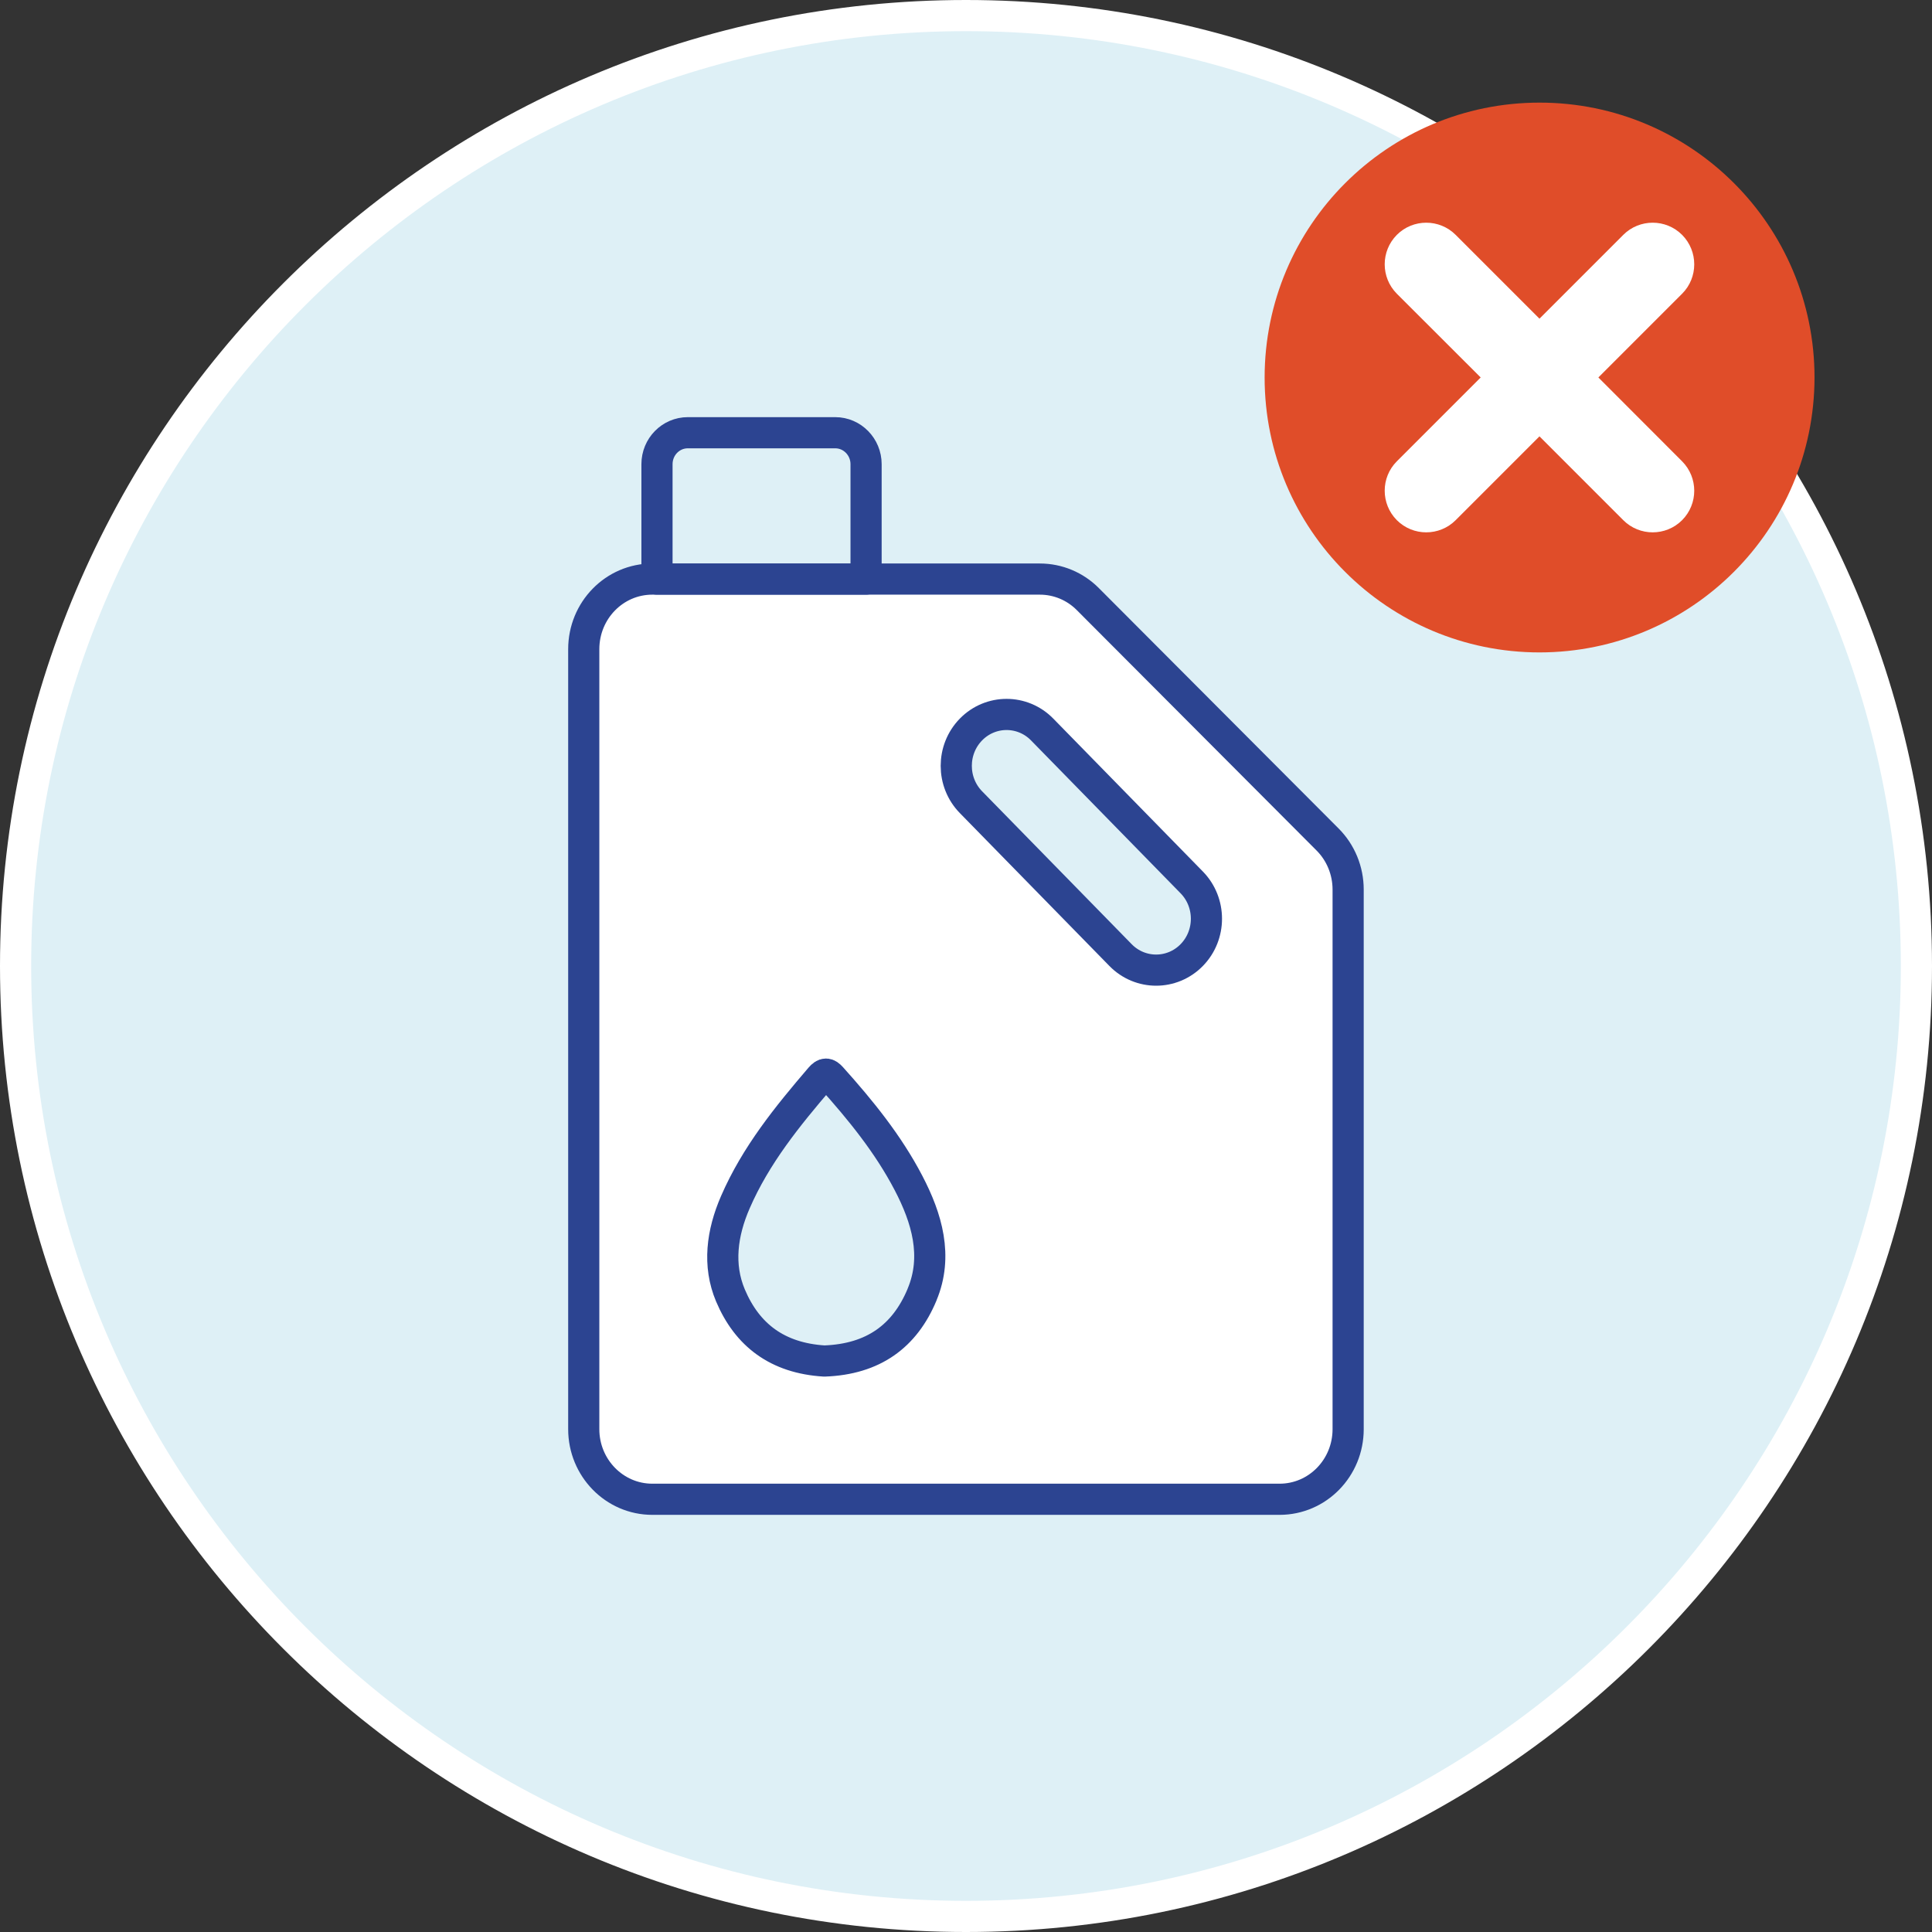 <?xml version="1.0" encoding="UTF-8"?>
<svg xmlns="http://www.w3.org/2000/svg" xmlns:xlink="http://www.w3.org/1999/xlink" id="a" viewBox="0 0 186 186">
  <rect x="0" y="0" width="186" height="186" fill="#333333" stroke="none"/>
  <defs>
    <clipPath id="b">
      <rect width="186" height="186" style="fill:none;"></rect>
    </clipPath>
  </defs>
  <g style="clip-path:url(#b); fill:none;">
    <path d="m93,1.5c50.45,0,91.5,41.05,91.5,91.5s-41.05,91.5-91.5,91.5S1.5,143.45,1.5,93,42.55,1.5,93,1.5" style="fill:#def0f6;"></path>
    <path d="m93,1.5c50.45,0,91.5,41.05,91.5,91.5s-41.05,91.5-91.5,91.5S1.5,143.45,1.5,93,42.55,1.5,93,1.5" style="fill:none; stroke:#fff; stroke-miterlimit:10; stroke-width:3px;"></path>
    <path d="m114.73,91.95c-1.89,1.93-4.96,1.93-6.85,0l-14.4-14.72c-1.89-1.93-1.89-5.07,0-7s4.96-1.93,6.85,0l14.4,14.72c1.89,1.93,1.89,5.07,0,7m-25.96,32.69c-1.66,3.98-4.67,6.22-9.41,6.39-4.53-.28-7.43-2.51-9.04-6.32-1.23-2.92-.81-6.01.47-8.96,1.97-4.54,5.02-8.29,8.18-11.98.43-.5.68-.46,1.07-.03,2.81,3.13,5.47,6.4,7.43,10.16,1.76,3.37,2.85,7.03,1.3,10.73m41.02,12.95v-51.95c0-1.81-.71-3.55-1.98-4.82l-23.08-23.14c-1.23-1.24-2.89-1.93-4.62-1.93h-37.31c-3.65,0-6.6,3.02-6.6,6.75v75.09c0,3.73,2.96,6.75,6.6,6.75h60.39c3.65,0,6.6-3.02,6.6-6.75" style="fill:#fff;"></path>
    <path d="m114.73,91.95c-1.89,1.93-4.96,1.93-6.85,0l-14.4-14.72c-1.89-1.93-1.89-5.07,0-7s4.96-1.93,6.85,0l14.4,14.72c1.89,1.93,1.89,5.07,0,7Zm-25.96,32.69c-1.66,3.98-4.67,6.22-9.41,6.39-4.53-.28-7.43-2.51-9.04-6.32-1.23-2.92-.81-6.01.47-8.96,1.97-4.54,5.02-8.29,8.18-11.98.43-.5.68-.46,1.07-.03,2.81,3.13,5.47,6.4,7.43,10.16,1.76,3.37,2.85,7.03,1.3,10.73Zm41.02,12.95v-51.95c0-1.81-.71-3.55-1.98-4.82l-23.08-23.14c-1.23-1.24-2.89-1.93-4.62-1.93h-37.31c-3.65,0-6.6,3.02-6.6,6.75v75.09c0,3.73,2.96,6.75,6.6,6.75h60.39c3.65,0,6.6-3.02,6.6-6.75Z" style="fill:none; stroke:#2c4491; stroke-linecap:round; stroke-linejoin:round; stroke-width:3px;"></path>
    <path d="m148.22,62.81c-14.62,0-26.47-11.85-26.47-26.46s11.85-26.47,26.47-26.47,26.47,11.85,26.47,26.47c-.02,14.61-11.86,26.45-26.47,26.46" style="fill:#e04d29;"></path>
    <path d="m153.88,36.34l8.06-8.06c1.56-1.56,1.56-4.1,0-5.67-1.56-1.56-4.1-1.56-5.66,0l-8.07,8.07-8.07-8.07c-1.56-1.56-4.1-1.56-5.66,0-1.56,1.57-1.56,4.1,0,5.67l8.07,8.06-8.07,8.07c-1.56,1.56-1.56,4.1,0,5.67,1.56,1.56,4.1,1.56,5.66,0l8.07-8.07,8.07,8.07c1.56,1.56,4.1,1.56,5.66,0,1.56-1.57,1.56-4.1,0-5.67l-8.06-8.07Z" style="fill:#fff;"></path>
    <path d="m83.37,55.75h-20.12v-11.06c0-1.68,1.33-3.03,2.97-3.03h14.19c1.64,0,2.97,1.36,2.97,3.03v11.06Z" style="fill:none; stroke:#2c4491; stroke-linecap:round; stroke-linejoin:round; stroke-width:3px;"></path>
  </g>
</svg>
